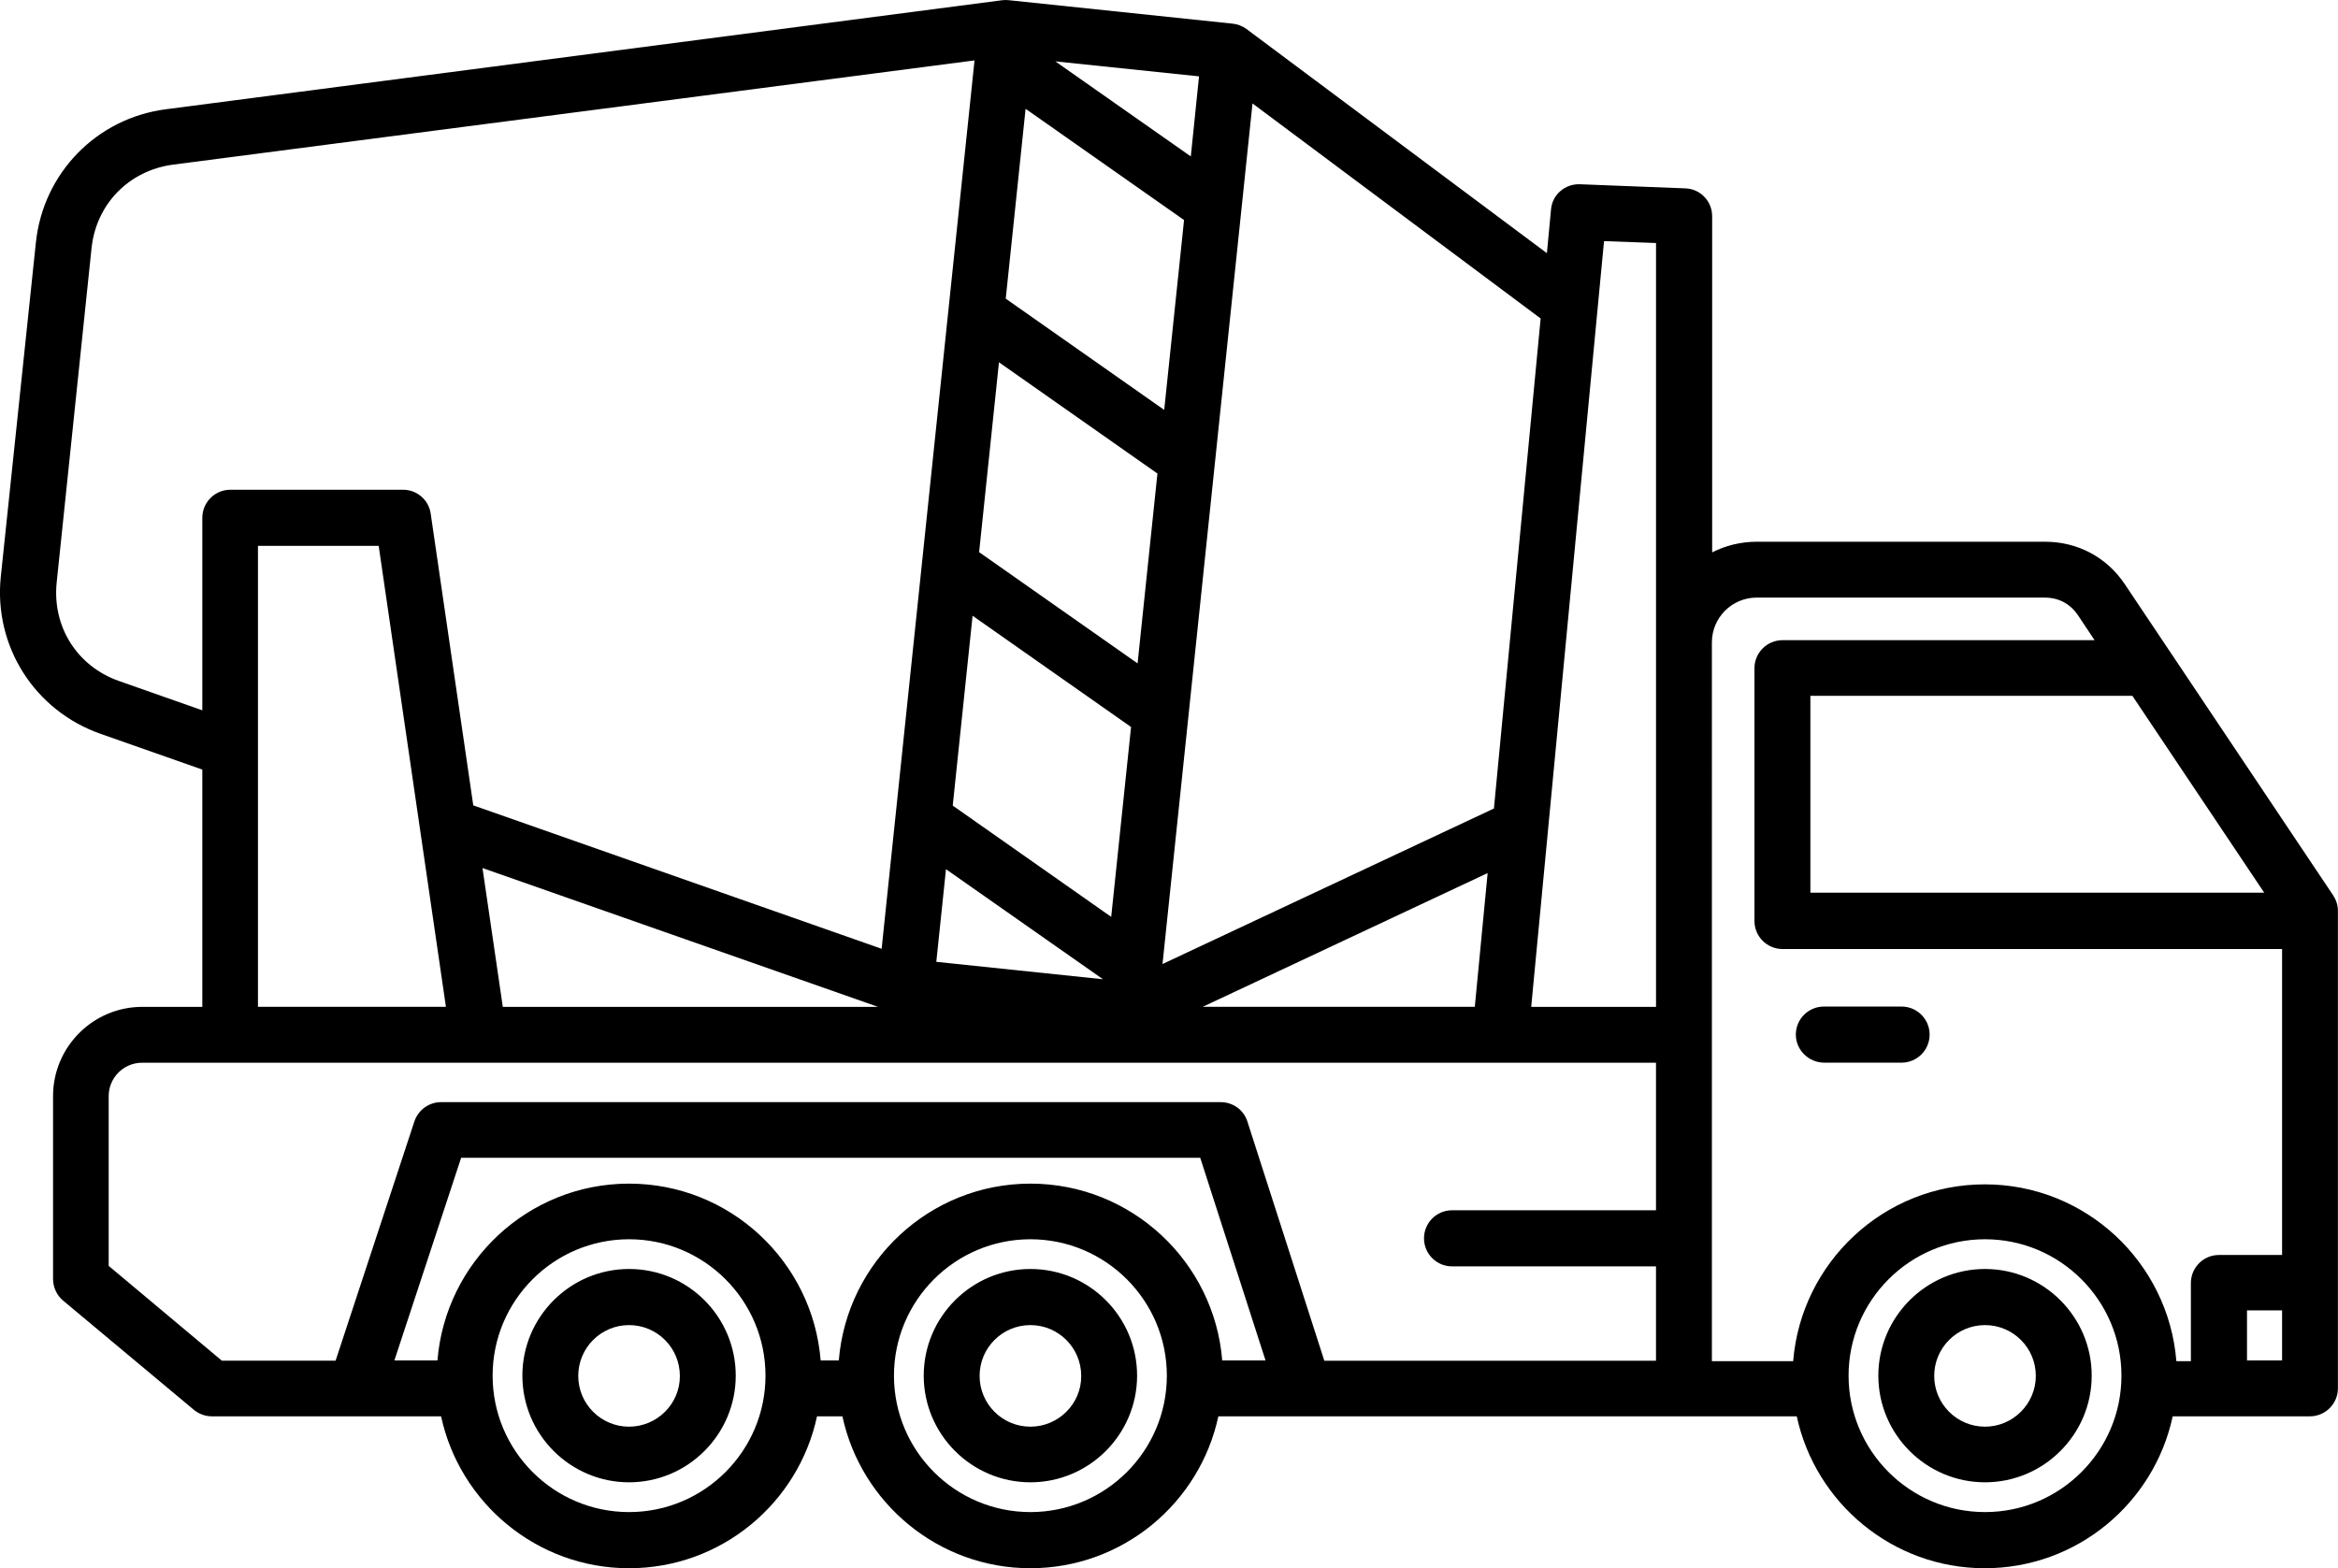 <svg height="72" viewBox="0 0 107.32 72" width="107.32" xmlns="http://www.w3.org/2000/svg"><path d="m466.774 2150.107-9.561-14.281c-.833-1.244-2.165-1.954-3.665-1.954h-13.226c-.744 0-1.444.178-2.054.489v-15.436c0-.688-.544-1.255-1.233-1.277l-4.842-.189c-.677-.022-1.266.478-1.321 1.155l-.189 2.01-13.792-10.294c-.189-.133-.4-.222-.633-.244l-10.272-1.077c-.1-.011-.2-.011-.3 0l-38.4 5.008c-3.176.411-5.63 2.932-5.963 6.119l-1.61 15.336c-.333 3.187 1.544 6.152 4.575 7.218l4.675 1.643v10.894h-2.754c-2.265 0-4.098 1.843-4.098 4.098v8.395c0 .378.167.744.455.988l6.008 5.019c.233.189.522.3.822.3h10.527c.855 3.975 4.397 6.974 8.628 6.974s7.773-2.987 8.628-6.974h1.166c.855 3.975 4.397 6.974 8.628 6.974s7.773-2.987 8.628-6.974h21.365 5.186c.855 3.975 4.397 6.974 8.628 6.974s7.773-2.987 8.628-6.974h6.296c.711 0 1.288-.577 1.288-1.288v-21.921c0-.255-.078-.5-.222-.711zm-3.165-.122h-20.832v-9.039h14.78zm-27.917-29.827v18.334 16.735h-5.73l3.343-35.157zm-52.936 35.069-.933-6.374 18.156 6.374zm30.049-24.486-.911 8.717-7.274-5.108.911-8.717zm-6.963-8.029.911-8.717 7.274 5.108-.911 8.717zm5.752 19.666-.911 8.717-7.274-5.108.911-8.717zm-1.288 11.582-7.651-.8.444-4.253zm4.031-37.778-6.219-4.364 6.596.688zm.544 39.044 13.081-6.141-.589 6.141zm13.37-9.106-15.213 7.14 4.131-39.51 13.226 9.872zm-63.108-5.852c-1.932-.677-3.076-2.499-2.865-4.531l1.599-15.336c.211-2.032 1.721-3.576 3.742-3.842l36.79-4.786-4.264 40.788-18.745-6.585-1.954-13.392c-.089-.633-.633-1.099-1.266-1.099h-7.929c-.711 0-1.288.577-1.288 1.288v8.839zm6.385-6.208h5.53l3.087 21.166h-8.628v-21.166zm-6.863 33.059v-7.795c0-.844.688-1.532 1.532-1.532h69.493v6.774h-9.361c-.711 0-1.288.577-1.288 1.288s.577 1.288 1.288 1.288h9.361v4.331h-15.225l-3.531-10.983c-.167-.533-.666-.888-1.222-.888h-35.79c-.555 0-1.044.355-1.222.877l-3.62 10.994h-5.219zm42.309-3.776c-4.631 0-8.428 3.587-8.795 8.118h-.833c-.366-4.542-4.164-8.118-8.795-8.118-4.631 0-8.428 3.587-8.795 8.118h-1.977l3.065-9.306h33.925l2.998 9.306h-1.988c-.366-4.542-4.175-8.118-8.806-8.118zm-18.423 15.08c-3.454 0-6.263-2.809-6.263-6.263s2.809-6.263 6.263-6.263 6.263 2.809 6.263 6.263-2.809 6.263-6.263 6.263zm18.423 0c-3.454 0-6.263-2.809-6.263-6.263s2.809-6.263 6.263-6.263 6.263 2.809 6.263 6.263-2.809 6.263-6.263 6.263zm31.282-39.932c0-1.133.922-2.054 2.054-2.054h13.226c.644 0 1.177.289 1.532.822l.755 1.133h-14.325c-.711 0-1.288.577-1.288 1.288v11.604c0 .711.577 1.288 1.288 1.288h22.931v14.047h-2.898c-.711 0-1.288.577-1.288 1.288v3.587h-.666c-.366-4.542-4.164-8.118-8.795-8.118-4.631 0-8.428 3.587-8.795 8.118h-3.731zm12.537 39.932c-3.454 0-6.263-2.809-6.263-6.263s2.809-6.263 6.263-6.263 6.263 2.809 6.263 6.263-2.809 6.263-6.263 6.263zm12.026-6.963v-2.299h1.61v2.299zm-12.026-4.198c-2.698 0-4.897 2.199-4.897 4.897s2.199 4.897 4.897 4.897c2.698 0 4.897-2.199 4.897-4.897s-2.199-4.897-4.897-4.897zm0 7.24c-1.288 0-2.332-1.044-2.332-2.332 0-1.288 1.044-2.332 2.332-2.332 1.288 0 2.332 1.044 2.332 2.332 0 1.277-1.044 2.332-2.332 2.332zm-43.819-7.24c-2.698 0-4.897 2.199-4.897 4.897s2.199 4.897 4.897 4.897c2.698 0 4.897-2.199 4.897-4.897s-2.188-4.897-4.897-4.897zm0 7.24c-1.288 0-2.332-1.044-2.332-2.332 0-1.288 1.044-2.332 2.332-2.332 1.288 0 2.332 1.044 2.332 2.332.011 1.277-1.044 2.332-2.332 2.332zm-18.423-7.24c-2.698 0-4.897 2.199-4.897 4.897s2.199 4.897 4.897 4.897c2.698 0 4.897-2.199 4.897-4.897s-2.188-4.897-4.897-4.897zm0 7.24c-1.288 0-2.332-1.044-2.332-2.332 0-1.288 1.044-2.332 2.332-2.332 1.288 0 2.332 1.044 2.332 2.332.011 1.277-1.044 2.332-2.332 2.332zm53.558-18.001c0-.711.577-1.288 1.288-1.288h3.565c.711 0 1.288.577 1.288 1.288s-.577 1.288-1.288 1.288h-3.565c-.711-.011-1.288-.589-1.288-1.288z" transform="translate(-359.676 -2109)"/></svg>